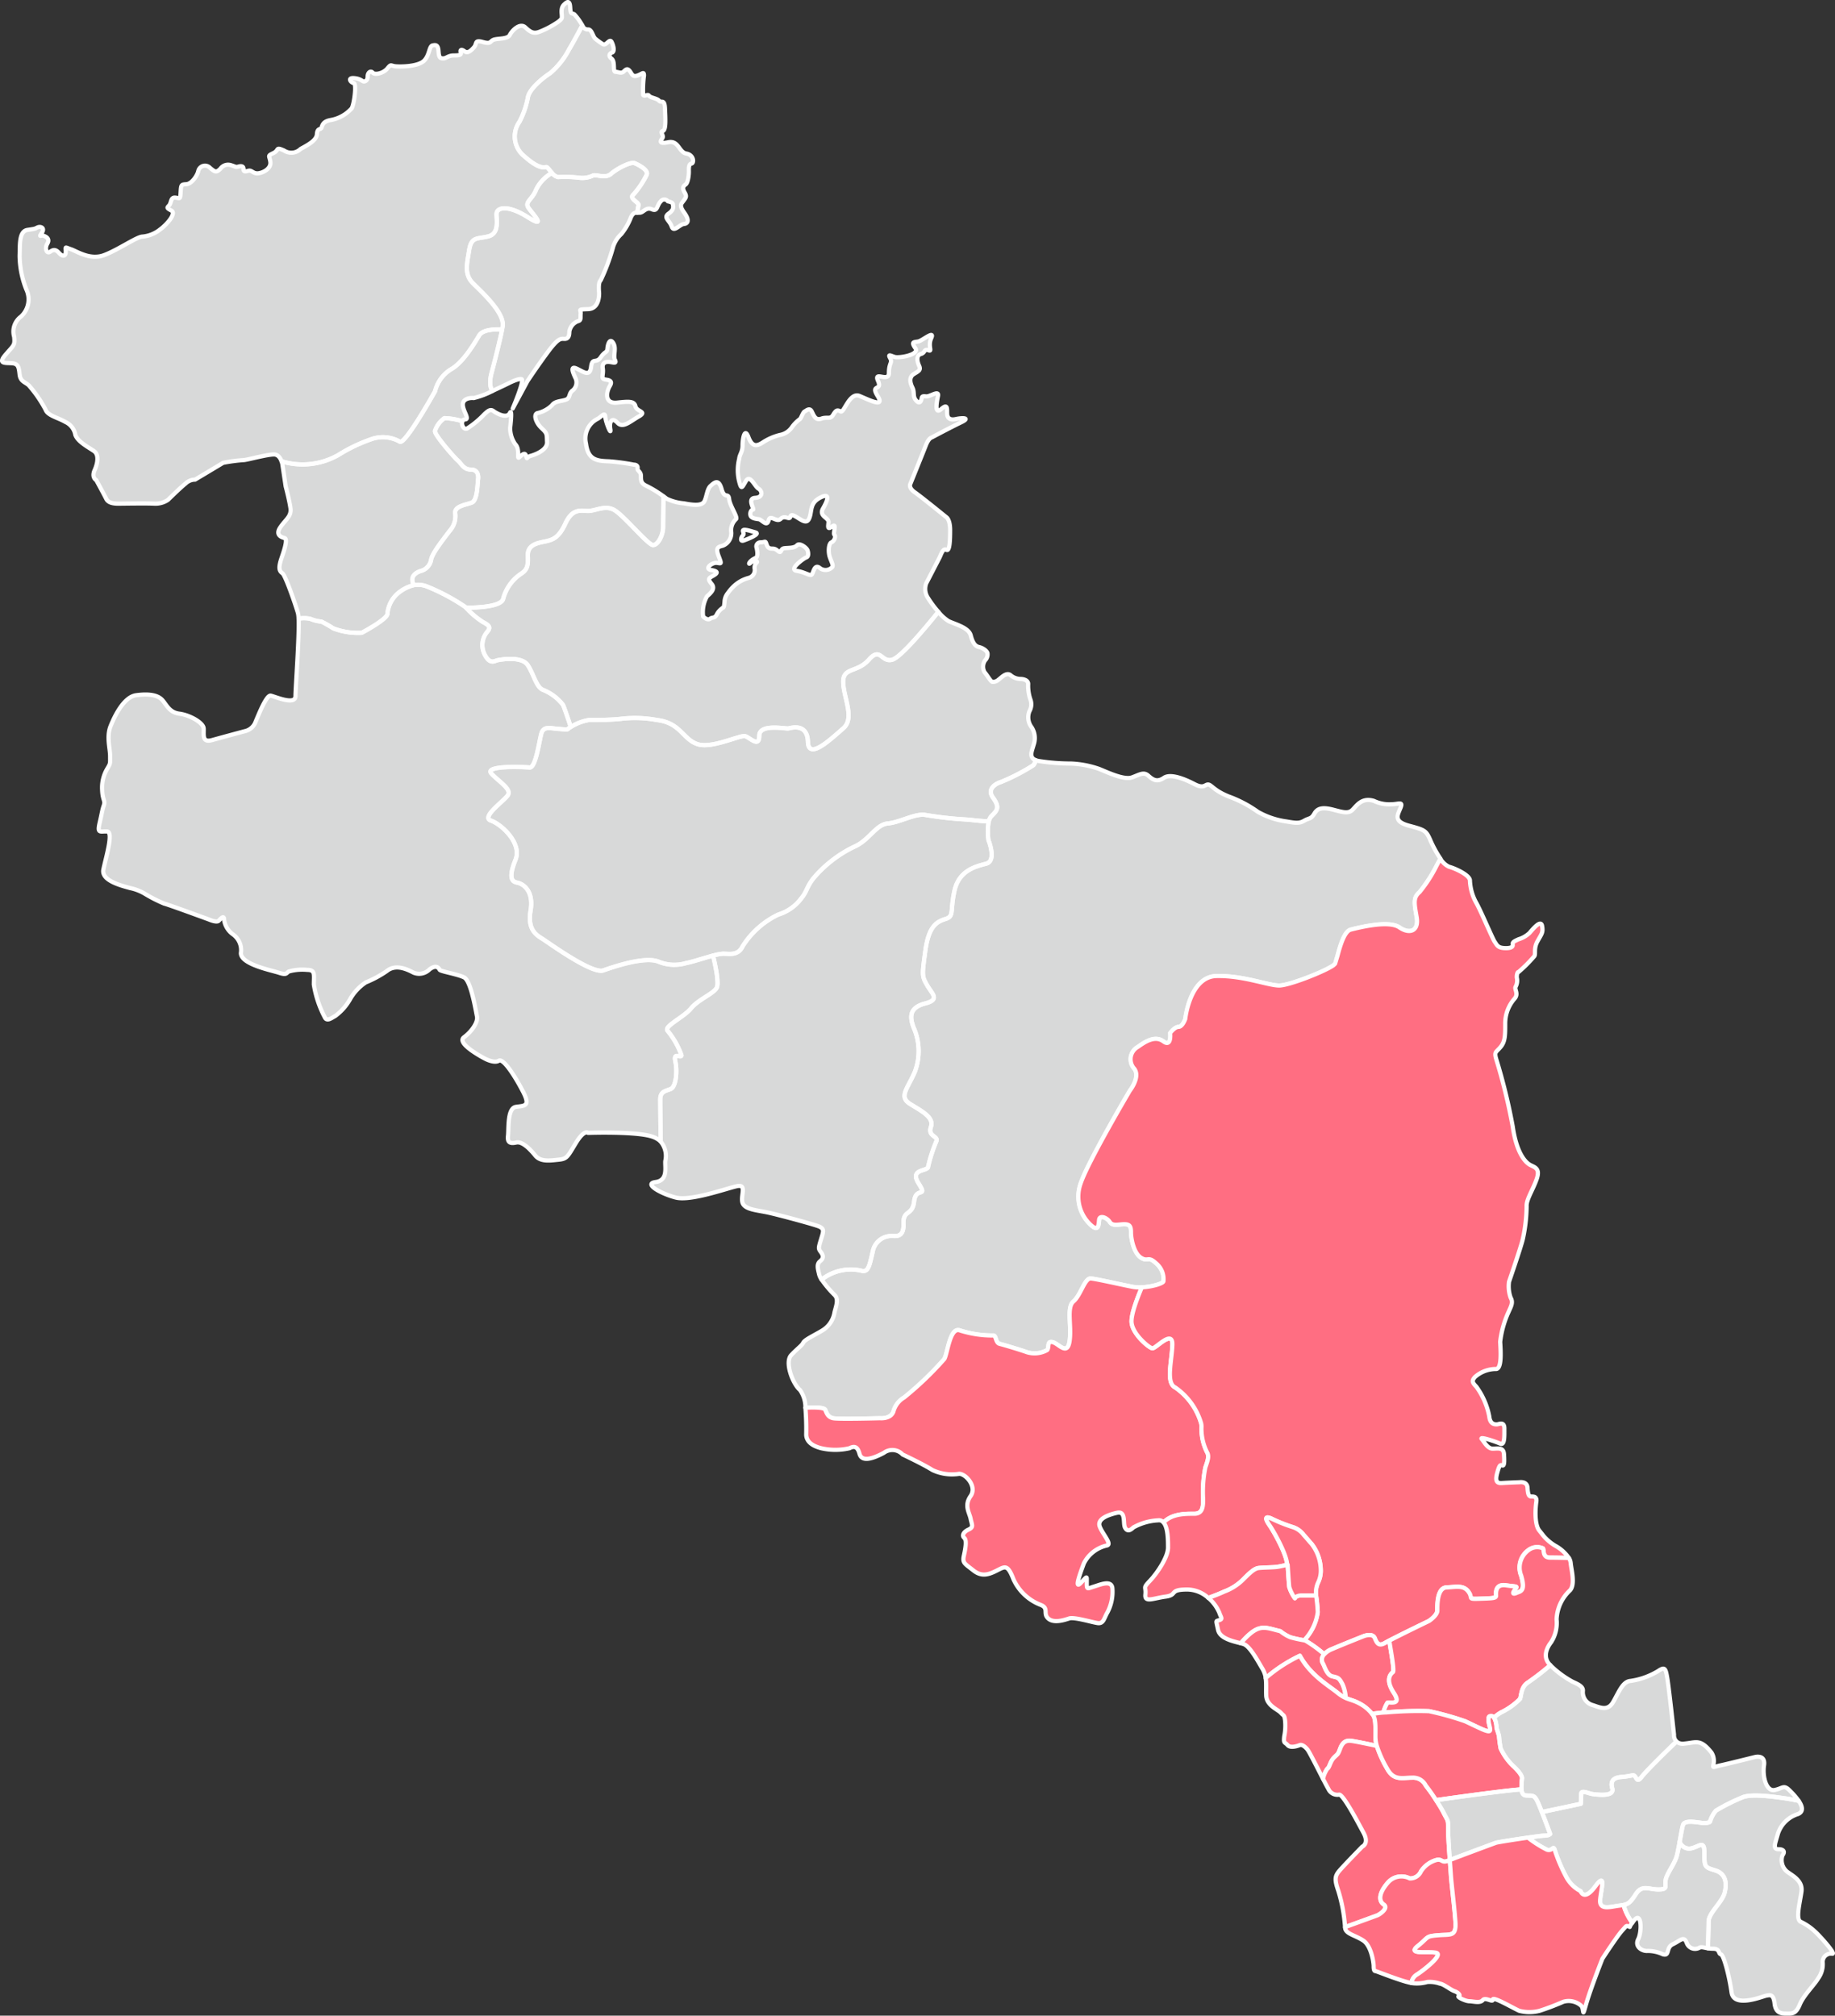 <svg xmlns="http://www.w3.org/2000/svg" width="223.738" height="245.804" viewBox="0 0 223.738 245.804">
  <rect x="0" y="0" width="223.738" height="245.804" fill="#333333" stroke="none"/>
  <g id="グループ_12" data-name="グループ 12" transform="translate(1321.348 -4030.636)">
    <path id="パス_14632" data-name="パス 14632" d="M-1100.064,4266.162a6.772,6.772,0,0,0-1.7-1.159c-.683-.273-.138-2.251.067-3.681s-1.3-2.045-1.839-2.521a1.811,1.811,0,0,1-.478-1.909c.273-.342.272-.752-.478-.752s-.409-.681-.069-1.907a3.733,3.733,0,0,1,2.455-2.386c.707-.314.507-.967.068-1.609a9.421,9.421,0,0,0-1.091-1.256c-.749-.748-.818-.273-1.841-.066s-1.5-1.637-1.295-3-1.091-1.023-1.091-1.023-3.272.818-4.226,1.023-.954.408-.817-.273a1.918,1.918,0,0,0-.274-1.295c-1.363-1.7-1.84-1.226-3.272-1.091a1.224,1.224,0,0,1-1-.248,1.093,1.093,0,0,1-.3-.842s-.614-5.726-.818-6.886-.273-1.431-1.09-.886a8.911,8.911,0,0,1-3.409,1.227c-.955.068-1.432,1.432-2.114,2.59s-1.635.614-2.522.342a1.619,1.619,0,0,1-1.158-1.705c.068-.614-.751-.886-1.3-1.159a12.1,12.1,0,0,1-2.659-1.976l-.012-.014c-1.136-1.088-.191-2.442.081-2.781a4.328,4.328,0,0,0,.682-2.8,5.119,5.119,0,0,1,1.635-3.544c.682-.75.137-2.609.085-3.324a1.482,1.482,0,0,0-.213-.627,4.763,4.763,0,0,0-1.628-1.469,5.634,5.634,0,0,1-1.588-1.384c-.106-.13-.217-.27-.333-.419h0l-.071-.089c-.613-.768-.461-2.813-.358-3.478s-.307-.664-.613-.664-.409-.256-.461-1.074-.97-.664-.97-.664-1.433.05-2.148.1-.819-.358-.563-1.278.358-.972.613-.87.257-.511.2-1.38-.766-.665-1.379-.665c-.445,0-.781-.428-1.051-.8l-.129-.18c-.052-.073-.1-.141-.149-.2-.308-.358,1.687.307,2.249.563s.512-.921.512-1.841-.666-.511-.922-.511-.817,0-.92-.971a9.041,9.041,0,0,0-1.584-3.631c-.426-.426-.5-.646-.355-.906h0a1.718,1.718,0,0,1,.2-.27,3.857,3.857,0,0,1,2.506-.971c.817.1.613-2.352.562-3.324a12.087,12.087,0,0,1,1.023-3.629c.256-.614.614-1.125.256-1.739a4.137,4.137,0,0,1-.2-1.943s1.431-4.141,1.686-5.215a19.625,19.625,0,0,0,.461-3.988c-.052-.818.765-1.994,1.227-3.323s-.257-1.432-.819-1.738a4.27,4.27,0,0,1-1.647-2.589c-.042-.134-.082-.275-.121-.421l-.008-.026a14.724,14.724,0,0,1-.321-1.617,72.041,72.041,0,0,0-2.044-8.333c-.206-.819,0-.716.562-1.382s.563-1.431.563-2.811a4.577,4.577,0,0,1,1.124-3.067c.562-.614-.051-1.176.154-1.484a1.579,1.579,0,0,0,.153-1.022c-.051-.153,0-.767.2-.767a16.522,16.522,0,0,0,1.892-1.892c.255-.255-.1-.919.409-1.84s.716-1.074.562-1.892-1.176.46-1.533.869a3.369,3.369,0,0,1-1.33.767c-.563.256-.767.359-.717.664s-.306.461-1.074.41-.869-.41-1.123-.767-1.739-3.886-2.25-4.755a6.086,6.086,0,0,1-.768-2.71c0-.664-1.788-1.482-2.556-1.687a2.422,2.422,0,0,1-1.054-.986,14.007,14.007,0,0,1-1.246-2.286c-.512-1.176-.716-1.227-2.608-1.739s-1.38-1.278-1.022-2.147-.205-.46-1.125-.46a4.261,4.261,0,0,1-2.1-.41c-1.482-.459-2.1.563-2.608,1.075s-1.175.306-2.352,0-1.892-.256-2.3.46-.613.511-1.227.869-1.021.307-2.2.1a9.659,9.659,0,0,1-3.477-1.176,14.727,14.727,0,0,0-3.477-1.841c-1.84-.716-2.147-1.432-2.556-1.483s-.511.563-1.687-.051-2.914-1.329-3.732-.767-1.329.256-1.893-.255-1.022-.154-1.993.2-2.965-.613-3.988-1.022a11.8,11.8,0,0,0-3.427-.665,25.551,25.551,0,0,1-3.935-.306,2.175,2.175,0,0,1-.43-.119c-.87-.355-.415-1.155-.235-1.875a2.419,2.419,0,0,0-.256-2.147,1.988,1.988,0,0,1-.255-1.943,1.421,1.421,0,0,0,.108-.228c.005-.015.01-.03.016-.045a1.647,1.647,0,0,0-.022-1.209,5.2,5.2,0,0,1-.255-1.841c0-.512-.665-.614-.921-.614a1.914,1.914,0,0,1-1.227-.46c-.51-.409-1.125.306-1.483.562a1,1,0,0,1-.715.256c-.2,0-.614-.767-.972-1.177a1.369,1.369,0,0,1,.051-1.431,1.052,1.052,0,0,0,.307-.869c-.051-.307-.563-.665-1.023-.767s-.766-.46-1.022-1.432-1.994-1.38-2.71-1.738a5.148,5.148,0,0,1-1.238-1.129c-.128-.148-.255-.3-.379-.457-.037-.047-.071-.093-.107-.14-.084-.107-.167-.215-.245-.32-.047-.062-.087-.121-.131-.182-.06-.084-.121-.169-.174-.248s-.088-.133-.13-.2c-.053-.082-.11-.168-.152-.24a1.969,1.969,0,0,1-.154-1.687s1.483-2.863,1.636-3.17.409-1.176.818-.92.46-1.176.46-2.4-.408-1.534-.408-1.534-3.069-2.5-3.886-3.067-.563-1.022-.563-1.022,1.534-3.784,1.892-4.705.716-.971.716-.971,2.3-1.227,3.579-1.84.051-.562-.614-.41-1.023-.05-1.073-.562.153-1.432-.715-.665-.564-.818-.41-1.585-.971.1-1.432.052-.511,0-.563.255-.2.767-.664.256-.153-.972-.46-1.585-.409-1.278.153-1.636.921-.46.665-1.022-.358-1.278.205-1.432.359-.665.92-.46-.1-.46.357-1.483-1.073.307-1.584.409-.921,0-.358.818-1.994,1.227-2.505,1.074-.869-.409-.563.153-.153.563-.153,1.79-1.892-.307-1.329.971-.972.358-.051,1.84-.972.512-2.2,0-1.892,2.1-2.3,1.892-.561-.2-.919.409-.716.2-1.433.461-.92-.358-1.175-.87-.665-.1-.87,0-.408.768-.562.92a4.309,4.309,0,0,0-.971.972,2.264,2.264,0,0,1-1.483.972,6.727,6.727,0,0,0-2.1.92c-.716.46-1.278.562-1.738-.664s-.715.2-.715,1.021-.359,1.074-.41,1.636a5.686,5.686,0,0,0-.05,2.557c.306,1.278.357,1.023.867.153s1.076.665,1.535.921.614,1.074-.408,1.125-.051,1.431-.257,1.431-.409.358-.306.716.665.409,1.022.46.972.972,1.176.153.972.307,1.484-.2,1.072.2,1.175-.256.665,0,1.278.358.92.307,1.125-.459.05-1.636,1.278-2.25.869.357.307,1.329.716,1.124.665,1.687-.153.971.46.511.051.819.255,1.023,0,.767-.357.92-.409,1.176-.206,1.79.512,1.073.257,1.278a1.115,1.115,0,0,1-1.484.05c-.665-.511-.766.614-.97.819s-.819-.306-1.841-.46.869-1.534,1.176-1.636.255-.563.153-.869-.971-.972-1.278-.614-1.074.307-1.534.358-.358.46-.562.46-.409-.409-.869-.409-.614-.1-.768-.562-.152-.205-.715-.205a.5.5,0,0,0-.511.562s.306,1.074-.051,1.33c-.818.307-1.023.971-.665.613s.92-.255.766-.05a.847.847,0,0,0-.254.817.983.983,0,0,1-.768,1.074,4.228,4.228,0,0,0-1.636.869,5.329,5.329,0,0,0-.869.972,1.8,1.8,0,0,0-.409,1.125c-.051.409-.051.612-.2.664a2.208,2.208,0,0,0-.767.869c-.256.46-.512.256-.767.46s-.613,0-.87-.255a3.916,3.916,0,0,1,.461-2.454c.307-.307,1.125-.87.562-1.534s-.255-.716.255-1.022.563-.512-.306-.665.1-.92.665-.87.665.256.255-.818-.051-1.125.512-1.278a1.644,1.644,0,0,0,1.023-1.636,1.82,1.82,0,0,1,.562-1.585c.306-.205-.717-1.584-.819-2.454s-.562.052-.92-1.227-.869-.818-1.329-.408-.46,1.277-.768,1.891-1.43.46-2.5.256a5.965,5.965,0,0,1-2.1-.563c-.073-.06-.208-.162-.378-.285a13.8,13.8,0,0,0-2.026-1.249c-.716-.307-.716-.664-.716-1.226s-.459-.614-.408-.921-.153-.46-.461-.46a26,26,0,0,0-3.016-.409c-1.483-.051-2.557-.154-2.812-2.148a2.682,2.682,0,0,1,1.381-3.017c.51-.255.92-.92.97-.255s.768,2.4.614,1.483.205-1.483.87-.767,1.533-.153,2.606-.767-.254-.563-.409-1.227-.766-.614-2.248-.461-1.382-1.175-.87-2.044-.613-.664-.818-.87.051-.613-.052-1.278.358-.818.819-.766.921.255.664-.256.205-1.381-.2-2.046-.664.1-.716.665-.256.255-.818,1.074-1.022-.051-1.176,1.176-.868.613-1.738.205-.46.511-.2,1.073a1.246,1.246,0,0,1-.307,1.585c-.511.358-.256.921-.819,1.125s-1.328.153-1.687.665a3.639,3.639,0,0,1-1.789.971c-.511.153-.2,1.176.512,1.842s.613.714.664,1.686-1.432,1.534-1.994,1.686-.409.563-.562,0-.614,0-.87.206.154-1.023-.46-1.636a3.4,3.4,0,0,1-.613-1.995s.306-2.505-.051-1.789-1.586.051-1.994-.256-.767.1-1.074.358a11.046,11.046,0,0,1-2.147,1.789c-.456.152-.713-.541-.565-.908a.317.317,0,0,1,.309-.216c.614,0-.2-.972-.255-1.738s.818-.921,1.329-.869a10.082,10.082,0,0,0,2.288-.866c1.007-.457,1.955-.924,1.955-.924s1.176-.614,1.585-.512-1.074,3.579-1.074,3.579l1.79-3.323s1.176-1.789,2.505-3.579,1.586-1.585,2.046-1.585.562-.409.562-.869a1.643,1.643,0,0,1,1.022-1.278c.461-.1.307-.408.358-.92s-.46-.511.92-.562,1.33-1.791,1.33-1.943-.154-1.279.2-1.585a24.788,24.788,0,0,0,1.534-4.142,3.577,3.577,0,0,1,.973-1.483,7.452,7.452,0,0,0,1.175-2.045c.244-.525.489-.57.751-.563a2.434,2.434,0,0,0,.373,0c.409-.051.716-.716,1.432-.409s.562-.461,1.074-.971a.528.528,0,0,1,.869,0s.613.1.613.357.2.614-.511,1.125.1.818.358,1.585.971-.256,1.483-.307.715-.46.051-1.38-.358-1.074-.1-1.431.46-.512.153-1.023-.2-.767.1-.971.41-1.176.41-1.534-.052-.971.306-1.023.307-1.074-.613-1.227-.921-1.636-2.2-1.381-.919-.2-.715-.511-.358-.767.051-.869.308-1.585.256-2.761-.46-.613-.716-.92-1.073-.358-1.227-.614-.562.153-.716-.1a13.135,13.135,0,0,1,.1-2.352c0-.562-.2-.2-.817,0s-.666-.255-.92-.562-.41-.255-.717.051-.664.051-1.022.051,0-1.227-.46-1.586-.256-.664.051-.766.2-.767-.051-1.278-.665.511-1.075.255a7.15,7.15,0,0,1-.92-.664c-.306-.255-.409-1.124-.869-1.124a.665.665,0,0,1-.613-.308s-.042-.072-.108-.182a6.727,6.727,0,0,0-.966-1.351c-.307-.2-.46.1-.511-.819s-.358-.767-.768-.357-.255,1.073-.255,1.329.1.358-.46.767a11.123,11.123,0,0,1-2.2,1.176c-.768.307-1.125.1-1.789-.512s-1.637.409-1.892.922-1.329.408-1.892.561-.307.614-1.381.307-.716.205-1.073.613-.767.818-1.176.511-.563-.152-.46.154-.2.358-.869.358-.87.358-1.278.358-.512-.154-.563-.87-.256-.817-.716-.715-.358,1.227-1.073,1.892-2.659.715-3.375.664-.563-.357-1.074.256-1.533.818-1.789.512-.613,0-.613.459-.256.614-.46.614-.409-.357-1.229-.409-.357.562,0,.613.052,2.505-.254,3.068a4.449,4.449,0,0,1-2.557,1.431c-.92.154-1.023.615-1.124.921s-.512,0-.563.818-1.38,1.432-1.994,1.79a1.606,1.606,0,0,1-1.994.2c-1.125-.511-.562-.051-1.329.307s-.46.307-.359,1.074-.767,1.278-1.43,1.38-.819-.409-1.227-.307-.614.154-.614-.2-.257-.41-.614-.307-.358,0-.869-.153a1.127,1.127,0,0,0-1.329.408c-.512.512-.665.41-1.278-.1a.837.837,0,0,0-1.432.409c-.153.613-.818,1.534-1.432,1.585s-.664,0-.715.972-.1.715-.665.665-.461.613-.716.919-.409.307.255.665-.664,1.79-1.38,2.3a4,4,0,0,1-2.147.869c-.665,0-2.914,1.585-4.653,2.25s-3.323-.46-4.09-.716-.613-.358-.613.307-.461.562-.818.153-.665-.46-1.074-.153-.716-.358-.358-.972-.154-.869-.46-.971-.614.255-.205-.358-.153-.818-.511-.665-.154.154-1.227.308-.92,1.84-.972,3.169a11.437,11.437,0,0,0,.818,4.09,2.839,2.839,0,0,1-.665,3.324,2.049,2.049,0,0,0-.855,2.012h0c0,.019,0,.041.005.06.01.121.021.247.035.381.1,1.022,0,.971-1.023,2.147s-.1,1.023.716,1.074.869.46.971,1.38.767.921,1.176,1.381a15.316,15.316,0,0,1,1.994,2.915c.256.715,1.534.971,2.4,1.482a2.135,2.135,0,0,1,1.227,1.585c.307.869,1.739,1.584,2.3,1.993s.46,1.381.051,2.3.2,1.226.2,1.226.921,1.688,1.228,2.3,1.278.562,1.636.562,3.169-.05,4.193,0a2.727,2.727,0,0,0,1.687-.459s1.466-1.449,2.147-1.995a1.672,1.672,0,0,1,1.159-.476s3.2-1.91,3.408-2.046a20.169,20.169,0,0,1,2.59-.341c.546-.068,2.8-.681,3.614-.681.531,0,.8.487.929.83a2.256,2.256,0,0,1,.093.328l.409,2.727s.426,1.6.579,2.625-.561,1.38-1.226,2.352.153,1.227.511,1.329.1,1.073-.358,2.4-.255,1.636.1,1.892,1.584,3.783,1.891,4.857a3.472,3.472,0,0,1,.075.682c.09,2.232-.382,8.41-.382,9.441,0,1.176-2.505.051-3.017-.051s-1.431,2.2-1.84,3.17a1.8,1.8,0,0,1-1.176,1.125s-2.863.766-4.141,1.125-.972-.716-1.023-1.432-1.737-1.636-2.965-1.79-1.534-1.073-2.1-1.687-1.687-.767-3.17-.562a3.66,3.66,0,0,0-2.232,1.969v0a11.721,11.721,0,0,0-.583,1.11l-.03.066c-.042.091-.081.18-.118.266l-.032.074c-.044.1-.085.2-.123.3a3.161,3.161,0,0,0-.149.484c-.012.054-.015.107-.024.161-.019.11-.041.22-.05.33-.005.052,0,.1-.006.156-.006.112-.013.224-.012.335,0,.034,0,.067.005.1,0,.128.009.257.019.383v0c.049.611.157,1.179.163,1.631,0,.015,0,.032,0,.047,0,.919.051.869-.307,1.482a4.506,4.506,0,0,0-.665,2.658c.052,1.279.41,1.279.2,1.892s-.2.818-.511,2.148.1.971.92,1.022-.2,3.323-.461,4.653,2.148,1.943,3.273,2.249a5.783,5.783,0,0,1,1.739.665,17.725,17.725,0,0,0,2.4,1.227c.461.1,5.471,1.943,5.471,1.943s.921.409,1.176.153.665-.767.665-.1a2.65,2.65,0,0,0,1.125,1.79,2.354,2.354,0,0,1,.92,2.25c0,1.38,3.732,2.095,4.652,2.4s.87.051,1.176-.153a6.085,6.085,0,0,1,2.25-.2c1.022,0,.817.562.817,1.789a12.97,12.97,0,0,0,1.331,3.988c.255.562.818.1,1.277-.154a6.514,6.514,0,0,0,1.841-2.1,5.984,5.984,0,0,1,1.891-2,13.214,13.214,0,0,0,2.557-1.38c1.176-.972,2.761-.051,3.272.2a1.376,1.376,0,0,0,.256.095c.018.005.036.009.055.013a1.262,1.262,0,0,0,.271.034h0a1.685,1.685,0,0,0,.684-.152h0a3.259,3.259,0,0,0,.674-.4c.818-.613,1.125-.153,1.227.052s2.1.511,2.966.92,1.432,4.09,1.584,4.755-.562,1.789-1.584,2.556c-.5.371.09.994.825,1.538h0l.04.028c.052.038.1.075.157.112l.135.094.173.114c.041.027.081.054.121.079.064.041.125.078.187.116l.1.06.187.11.075.045.182.1.043.024.142.078.038.021.091.049.025.013.041.021s1.125.614,1.688.256,2.045,1.994,2.965,3.784.2,1.687-.87,1.84-.869,2.659-.971,3.528.307.972,1.022.818,1.637.767,2.3,1.585,1.842.613,2.863.511,1.074-.358,2.1-2.044,1.482-1.228,1.482-1.228,5.881-.205,7.822.46a2.747,2.747,0,0,1,1.025.59,2.721,2.721,0,0,1,.562,2.376c-.052.766.356,2.351-1.177,2.556s.665,1.431,2.454,1.892,6.085-1.074,7.414-1.381.46,1.126.716,1.994,1.79.921,3.169,1.228,5.164,1.328,6.034,1.635.665.665.357,1.688-.306,1.073,0,1.482.358.767-.1,1.125-.255.971-.1,1.636a2.1,2.1,0,0,0,.291.608,13.245,13.245,0,0,0,1.6,1.9c.563.562.052,1.584-.051,2.2a3.152,3.152,0,0,1-1.227,1.943c-.715.511-2.352,1.227-2.556,1.636s-.665.664-1.483,1.534a1.3,1.3,0,0,0-.293.843h0a4.18,4.18,0,0,0,.228,1.428l.008.024q.078.237.172.465l0,.012c.062.147.129.29.2.426l.036.07c.067.125.135.245.205.356l.014.022a3.5,3.5,0,0,0,.223.306c.017.022.034.042.052.062a1.91,1.91,0,0,0,.226.23,3.686,3.686,0,0,1,.668,2.165,31.761,31.761,0,0,1,.1,3.253c0,.921.818,1.433,1.84,1.688a7.682,7.682,0,0,0,3.427,0c.51-.255.97-.307,1.226.665a.933.933,0,0,0,.125.279.8.8,0,0,0,.056.069.692.692,0,0,0,.137.126.767.767,0,0,0,.082.05.841.841,0,0,0,.185.065c.029.006.055.017.086.022a1.477,1.477,0,0,0,.311.008c.041,0,.087-.013.13-.019.078-.01.156-.023.24-.042.059-.014.121-.031.183-.049s.153-.046.232-.074.136-.047.207-.075c.015-.006.029-.009.044-.016l0,0a9.575,9.575,0,0,0,.944-.443,1.719,1.719,0,0,1,2.3.2s2.506,1.176,3.631,1.892a5.6,5.6,0,0,0,3.272.46c.767,0,2.2,1.534,1.381,2.71s-.154,1.993,0,2.761.409,1.022-.255,1.329-.819.767-.512,1.023.153,1.227-.051,2.146.1.972,1.125,1.791,1.84.561,2.863.05,1.329-.817,2.045,1.024a6.005,6.005,0,0,0,3.374,3.169c.971.409.2,1.022.87,1.636s1.941.2,2.556,0,2.761.46,3.476.563.767-.563,1.177-1.279a5.356,5.356,0,0,0,.613-3.016c-.154-.971-1.431-.41-2.25-.153s-.869.408-.869-.461.1-.869-.716,0-.154-.972.358-2.352a4.137,4.137,0,0,1,2.812-2.2c.665-.153-.51-1.38-.869-2.3s.972-1.432,2.1-1.687.715,1.278.971,1.789.613.409,1.023,0a6.829,6.829,0,0,1,3.016-.868.729.729,0,0,1,.679.263c.547.629.548,2.2.548,3.06,0,1.124-1.278,3.067-2.2,4.038s-.46.665-.563,1.688.921.46,2.454.256.358-.87,2.659-.87a3.878,3.878,0,0,1,2.555,1.022,4.9,4.9,0,0,1,1.33,1.79c.2.613.46.767,0,.92s-.409-.05-.152,1.176c.223,1.073,1.851,1.4,2.769,1.64.134.033.253.067.35.1a.986.986,0,0,1,.22.113l.034.022a2,2,0,0,1,.228.188l.009.008a4.555,4.555,0,0,1,.494.579v0c.482.65.952,1.5,1.314,2.108a3.027,3.027,0,0,1,.4,1.136c.1.665.031,1.36.064,2.136.051,1.227,1.431,1.688,1.788,2.1s.41.205.513.92a6.465,6.465,0,0,1-.1,1.943c-.1.92.05.665.41,1.073s1.227.1,1.482,0,.613.153.92.513c.22.255,1.207,2.23,1.915,3.6.278.538.512.986.642,1.2a1.2,1.2,0,0,0,1.329.716c.511,0,2.249,3.323,2.965,4.653s-.154,1.687-.154,1.687-2.248,2.3-2.811,2.965-.562,1.125-.1,2.453a19.448,19.448,0,0,1,.814,4.4c0,.014,0,.031,0,.045,0,.768,1.177.921,2.2,1.586s1.278,2.761,1.278,3.119.051.613.2.613,2.095.818,3.683,1.279c.284.082.526.139.733.18a4.563,4.563,0,0,0,1.924-.129,3.763,3.763,0,0,1,1.534.2c.46.05,1.329.768,1.788.92s.787.545.514.614.816.613,1.294.613,1.294.272,1.635-.136,1.228.341,1.228-.068,2.317.953,3.2,1.363a4.9,4.9,0,0,0,2.522,0,30.165,30.165,0,0,0,2.863-1.091,2.29,2.29,0,0,1,2.184.478c.407.408.065,1.7.611-.206s1.977-5.521,1.977-5.521,1.773-2.726,2.386-3.406.477-.614.819-.547c.3.059-.092.28.439-.439.066-.088.144-.192.242-.311.887-1.091.954,1.363.478,2.318s.545,1.5,1.158,1.431a4.309,4.309,0,0,1,1.841.409c.692.213.514-.4.822-.88h0a.958.958,0,0,1,.16-.186l.007-.007a.988.988,0,0,1,.237-.154c.887-.408,1.365-1.091,1.7-.136a1.072,1.072,0,0,0,1.57.545c.246-.1.534.018,1.009.088a4.14,4.14,0,0,0,.625.048c.886,0,.614.614.954.682s1.023,2.66,1.3,4.637,3.817.476,4.225.407.887-.273,1.023.954.886,1.229,1.5,1.229,1.091.068,1.568-1.091,1.774-2.387,2.249-3.206a2.922,2.922,0,0,0,.546-1.975,1,1,0,0,1,1.16-1.023C-1097.406,4268.957-1099.656,4266.5-1100.064,4266.162Z" fill="#d8d9d9"/>
    <g id="グループ_2213" data-name="グループ 2213">
      <g id="グループ_2188" data-name="グループ 2188">
        <path id="パス_14633" data-name="パス 14633" d="M-1254.048,4051.728c-.3-.336-.539-.711-.694-.711-.273,0-.818.341-2.728-1.363a3.076,3.076,0,0,1-.544-4.159,10.555,10.555,0,0,0,1.022-2.931c.136-1.023,1.773-2.385,2.727-3a9.587,9.587,0,0,0,2.318-2.931c.367-.595,1.133-2.021,1.6-2.892a6.727,6.727,0,0,0-.966-1.351c-.307-.2-.46.1-.511-.819s-.358-.767-.768-.357-.255,1.073-.255,1.329.1.358-.46.767a11.123,11.123,0,0,1-2.2,1.176c-.768.307-1.125.1-1.789-.512s-1.637.409-1.892.922-1.329.408-1.892.561-.307.614-1.381.307-.716.205-1.073.613-.767.818-1.176.511-.563-.152-.46.154-.2.358-.869.358-.87.358-1.278.358-.512-.154-.563-.87-.256-.817-.716-.715-.358,1.227-1.073,1.892-2.659.715-3.375.664-.563-.357-1.074.256-1.533.818-1.789.512-.613,0-.613.459-.256.614-.46.614-.409-.357-1.229-.409-.357.562,0,.613.052,2.505-.254,3.068a4.449,4.449,0,0,1-2.557,1.431c-.92.154-1.023.615-1.124.921s-.512,0-.563.818-1.38,1.432-1.994,1.79a1.606,1.606,0,0,1-1.994.2c-1.125-.511-.562-.051-1.329.307s-.46.307-.359,1.074-.767,1.278-1.43,1.38-.819-.409-1.227-.307-.614.154-.614-.2-.257-.41-.614-.307-.358,0-.869-.153a1.127,1.127,0,0,0-1.329.408c-.512.512-.665.41-1.278-.1a.837.837,0,0,0-1.432.409c-.153.613-.818,1.534-1.432,1.585s-.664,0-.715.972-.1.715-.665.665-.461.613-.716.919-.409.307.255.665-.664,1.79-1.38,2.3a4,4,0,0,1-2.147.869c-.665,0-2.914,1.585-4.653,2.25s-3.323-.46-4.09-.716-.613-.358-.613.307-.461.562-.818.153-.665-.46-1.074-.153-.716-.358-.358-.972-.154-.869-.46-.971-.614.255-.205-.358-.153-.818-.511-.665-.154.154-1.227.308-.92,1.84-.972,3.169a11.437,11.437,0,0,0,.818,4.09,2.839,2.839,0,0,1-.665,3.324,2.261,2.261,0,0,0-.817,2.454c.1,1.022,0,.971-1.023,2.147s-.1,1.023.716,1.074.869.46.971,1.38.767.921,1.176,1.381a15.316,15.316,0,0,1,1.994,2.915c.256.715,1.534.971,2.4,1.482a2.135,2.135,0,0,1,1.227,1.585c.307.869,1.739,1.584,2.3,1.993s.46,1.381.051,2.3.2,1.226.2,1.226.921,1.688,1.228,2.3,1.278.562,1.636.562,3.169-.05,4.193,0a2.727,2.727,0,0,0,1.687-.459s1.466-1.449,2.147-1.995a1.672,1.672,0,0,1,1.159-.476s3.2-1.91,3.408-2.046a20.169,20.169,0,0,1,2.59-.341c.546-.068,2.8-.681,3.614-.681.531,0,.8.487.929.83a8.789,8.789,0,0,0,6.911-.762,19.763,19.763,0,0,1,4.158-1.977,4.188,4.188,0,0,1,3.34.341c.614.477,4.3-6.135,4.3-6.135a4.4,4.4,0,0,1,1.909-2.66c1.5-.817,2.863-3.136,3.476-4.158.441-.735,1.969-.765,2.8-.724.025-.132.048-.255.066-.367.273-1.636-2.522-4.158-3.612-5.248s-.75-2.319-.478-4.023.955-1.363,2.318-1.7,1.023-1.91,1.023-2.728,1.363-1.158,3.75.342.817-.205.2-1.023.41-1.024.887-2.318A4.765,4.765,0,0,1-1254.048,4051.728Z" fill="none" stroke="#fff" stroke-linecap="round" stroke-linejoin="round" stroke-width="0.512"/>
      </g>
      <g id="グループ_2189" data-name="グループ 2189">
        <path id="パス_14634" data-name="パス 14634" d="M-1250.351,4033.741c.066.11.108.182.108.182a.665.665,0,0,0,.613.308c.46,0,.563.869.869,1.124a7.15,7.15,0,0,0,.92.664c.41.256.819-.767,1.075-.255s.358,1.176.051,1.278-.511.409-.051.766.1,1.586.46,1.586.717.256,1.022-.051.46-.358.717-.051.306.767.92.562.817-.562.817,0a13.135,13.135,0,0,0-.1,2.352c.154.255.563-.153.716.1s.971.307,1.227.614.664-.256.716.92.153,2.659-.256,2.761.154.562-.051.869-.563.767.715.511,1.279,1.227,2.2,1.381.971,1.176.613,1.227-.306.665-.306,1.023-.1,1.329-.41,1.534-.409.459-.1.971.1.664-.153,1.023-.563.51.1,1.431.46,1.329-.051,1.38-1.227,1.074-1.483.307-1.074-1.074-.358-1.585.511-.869.511-1.125-.613-.357-.613-.357a.528.528,0,0,0-.869,0c-.512.51-.359,1.278-1.074.971s-1.023.358-1.432.409a2.434,2.434,0,0,1-.373,0c.061-.342.134-.742.169-.92.068-.34-1.227-.817-.613-1.3a10.676,10.676,0,0,0,1.568-2.318c.409-.613-.955-1.3-1.433-1.5s-2.181.681-2.863,1.295-1.773.068-2.18.2a2.972,2.972,0,0,1-1.773.273,15.644,15.644,0,0,0-2.523-.068,1.317,1.317,0,0,1-.737-.516c-.3-.336-.539-.711-.694-.711-.273,0-.818.341-2.728-1.363a3.076,3.076,0,0,1-.544-4.159,10.555,10.555,0,0,0,1.022-2.931c.136-1.023,1.773-2.385,2.727-3a9.587,9.587,0,0,0,2.318-2.931C-1251.58,4036.038-1250.814,4034.612-1250.351,4033.741Z" fill="none" stroke="#fff" stroke-linecap="round" stroke-linejoin="round" stroke-width="0.512"/>
      </g>
      <g id="グループ_2190" data-name="グループ 2190">
        <path id="パス_14635" data-name="パス 14635" d="M-1261.3,4078.306c1.007-.457,1.955-.924,1.955-.924s1.176-.614,1.585-.512-1.074,3.579-1.074,3.579l1.79-3.323s1.176-1.789,2.505-3.579,1.586-1.585,2.046-1.585.562-.409.562-.869a1.643,1.643,0,0,1,1.022-1.278c.461-.1.307-.408.358-.92s-.46-.511.92-.562,1.33-1.791,1.33-1.943-.154-1.279.2-1.585a24.788,24.788,0,0,0,1.534-4.142,3.577,3.577,0,0,1,.973-1.483,7.452,7.452,0,0,0,1.175-2.045c.244-.525.489-.57.751-.563.061-.342.134-.742.169-.92.068-.34-1.227-.817-.613-1.3a10.676,10.676,0,0,0,1.568-2.318c.409-.613-.955-1.3-1.433-1.5s-2.181.681-2.863,1.295-1.773.068-2.18.2a2.972,2.972,0,0,1-1.773.273,15.644,15.644,0,0,0-2.523-.068,1.317,1.317,0,0,1-.737-.516,4.765,4.765,0,0,0-1.921,2.016c-.477,1.294-1.5,1.5-.887,2.318s2.182,2.522-.2,1.023-3.75-1.16-3.75-.342.341,2.386-1.023,2.728-2.045,0-2.318,1.7-.613,2.932.478,4.023,3.885,3.612,3.612,5.248c-.018.112-.041.235-.066.367-.35,1.808-1.3,5.36-1.3,5.36S-1261.843,4077.592-1261.3,4078.306Z" fill="none" stroke="#fff" stroke-linecap="round" stroke-linejoin="round" stroke-width="0.512"/>
      </g>
      <g id="グループ_2191" data-name="グループ 2191">
        <path id="パス_14636" data-name="パス 14636" d="M-1264.97,4082a.317.317,0,0,1,.309-.216c.614,0-.2-.972-.255-1.738s.818-.921,1.329-.869a10.082,10.082,0,0,0,2.288-.866c-.544-.714-.124-2.134-.124-2.134s.947-3.552,1.3-5.36c-.828-.041-2.356-.011-2.8.724-.613,1.022-1.976,3.341-3.476,4.158a4.4,4.4,0,0,0-1.909,2.66s-3.681,6.612-4.3,6.135a4.188,4.188,0,0,0-3.34-.341,19.763,19.763,0,0,0-4.158,1.977,8.789,8.789,0,0,1-6.911.762,2.256,2.256,0,0,1,.093.328l.409,2.727s.426,1.6.579,2.625-.561,1.38-1.226,2.352.153,1.227.511,1.329.1,1.073-.358,2.4-.255,1.636.1,1.892,1.584,3.783,1.891,4.857a3.472,3.472,0,0,1,.075.682,3.677,3.677,0,0,1,1.425.017,4.38,4.38,0,0,0,1.364.341,14.387,14.387,0,0,1,1.43.817,8.361,8.361,0,0,0,3.478.546c.408-.205,3.135-1.7,3.135-2.317a3.7,3.7,0,0,1,1.228-2.455,4.786,4.786,0,0,1,2-1.041c-.7-1.27.68-1.69.934-1.754a1.733,1.733,0,0,0,1.158-1.295c.07-.75,1.432-2.454,2.25-3.545a2.69,2.69,0,0,0,.682-2.25c0-.818,1.364-.954,2.045-1.227s.681-2.318.75-2.794,0-1.228-.886-1.228-1.16-.749-1.568-1.091-2.863-3.135-2.8-3.612a3.071,3.071,0,0,1,1.159-1.568A8.411,8.411,0,0,1-1264.97,4082Z" fill="none" stroke="#fff" stroke-linecap="round" stroke-linejoin="round" stroke-width="0.512"/>
      </g>
      <g id="グループ_2192" data-name="グループ 2192">
        <path id="パス_14637" data-name="パス 14637" d="M-1270.878,4101.99c-.7-1.27.68-1.69.934-1.754a1.733,1.733,0,0,0,1.158-1.295c.07-.75,1.432-2.454,2.25-3.545a2.69,2.69,0,0,0,.682-2.25c0-.818,1.364-.954,2.045-1.227s.681-2.318.75-2.794,0-1.228-.886-1.228-1.16-.749-1.568-1.091-2.863-3.135-2.8-3.612a3.071,3.071,0,0,1,1.159-1.568,8.411,8.411,0,0,1,2.179.369c-.148.367.109,1.06.565.908a11.046,11.046,0,0,0,2.147-1.789c.307-.256.665-.665,1.074-.358s1.636.971,1.994.256.051,1.789.051,1.789a3.4,3.4,0,0,0,.613,1.995c.614.613.2,1.84.46,1.636s.716-.768.87-.206,0,.154.562,0,2.045-.715,1.994-1.686.051-1.023-.664-1.686-1.023-1.689-.512-1.842a3.639,3.639,0,0,0,1.789-.971c.359-.512,1.125-.461,1.687-.665s.308-.767.819-1.125a1.246,1.246,0,0,0,.307-1.585c-.256-.562-.665-1.482.2-1.073s1.585,1.022,1.738-.205.614-.358,1.176-1.176.768-.511.818-1.074.307-1.329.716-.665-.051,1.535.2,2.046-.2.306-.664.256-.92.1-.819.766-.153,1.074.052,1.278,1.329,0,.818.87-.613,2.2.87,2.044,2.095-.2,2.248.461,1.484.613.409,1.227-1.942,1.482-2.606.767-1.023-.153-.87.767-.563-.818-.614-1.483-.46,0-.97.255a2.682,2.682,0,0,0-1.381,3.017c.255,1.994,1.329,2.1,2.812,2.148a26,26,0,0,1,3.016.409c.308,0,.512.153.461.46s.408.357.408.921,0,.919.716,1.226a13.8,13.8,0,0,1,2.026,1.249c-.019,1.245-.048,3.139-.048,3.762,0,.954-.614,2.181-1.228,2.181s-3.613-3.681-4.771-4.3-2.318.2-3.273.137-1.84-.2-2.659,1.567-1.568,1.978-2.59,2.182-2.044.477-1.977,1.773-.136,1.7-.886,2.181a5.335,5.335,0,0,0-2.113,3c-.2.973-3.1,1.1-4.528,1.1-.06-.053-.12-.106-.176-.148a24.757,24.757,0,0,0-4.636-2.455A2.97,2.97,0,0,0-1270.878,4101.99Z" fill="none" stroke="#fff" stroke-linecap="round" stroke-linejoin="round" stroke-width="0.512"/>
      </g>
      <g id="グループ_2193" data-name="グループ 2193">
        <path id="パス_14638" data-name="パス 14638" d="M-1230.678,4096.555c.511-.171,2.079-.818,1.466-.988s-1.739-.58-1.534-.1c0,0,.137.341-.035.477S-1231.189,4096.725-1230.678,4096.555Z" fill="none" stroke="#fff" stroke-linecap="round" stroke-linejoin="round" stroke-width="0.512"/>
        <path id="パス_14639" data-name="パス 14639" d="M-1264.519,4104.747a10.075,10.075,0,0,0,2.073,1.76c.955.478.887.75.41,1.3a2.512,2.512,0,0,0-.137,2.794c.614,1.092,1.159.615,1.5.546s2.931-.545,3.681.614,1.023,2.658,1.841,3a5.82,5.82,0,0,1,2.454,1.84c.168.378.621,1.713.944,2.682a6.144,6.144,0,0,1,2.192-.842c.681,0,2.522,0,3.817-.135a14.7,14.7,0,0,1,4.5.135c2.863.342,3.137,2.318,4.908,2.932s5.25-1.16,5.864-.955,1.7,1.432,1.7-.068,3.205-.818,3.546-.886,2.317-.681,2.385,1.636,2.864-.41,4.3-1.636.068-3.681,0-5.59,1.7-1.159,3.135-2.795,1.5.409,2.864,0c1.119-.335,4.442-4.39,5.6-5.833a13.778,13.778,0,0,1-1.318-1.785,1.969,1.969,0,0,1-.154-1.687s1.483-2.863,1.636-3.17.409-1.176.818-.92.46-1.176.46-2.4-.408-1.534-.408-1.534-3.069-2.5-3.886-3.067-.563-1.022-.563-1.022,1.534-3.784,1.892-4.705.716-.971.716-.971,2.3-1.227,3.579-1.84.051-.562-.614-.41-1.023-.05-1.073-.562.153-1.432-.715-.665-.564-.818-.41-1.585-.971.1-1.432.052-.511,0-.563.255-.2.767-.664.256-.153-.972-.46-1.585-.409-1.278.153-1.636.921-.46.665-1.022-.358-1.278.205-1.432.359-.665.92-.46-.1-.46.357-1.483-1.073.307-1.584.409-.921,0-.358.818-1.994,1.227-2.505,1.074-.869-.409-.563.153-.153.563-.153,1.79-1.892-.307-1.329.971-.972.358-.051,1.84-.972.512-2.2,0-1.892,2.1-2.3,1.892-.561-.2-.919.409-.716.2-1.433.461-.92-.358-1.175-.87-.665-.1-.87,0-.408.768-.562.92a4.309,4.309,0,0,0-.971.972,2.264,2.264,0,0,1-1.483.972,6.727,6.727,0,0,0-2.1.92c-.716.46-1.278.562-1.738-.664s-.715.2-.715,1.021-.359,1.074-.41,1.636a5.686,5.686,0,0,0-.05,2.557c.306,1.278.357,1.023.867.153s1.076.665,1.535.921.614,1.074-.408,1.125-.051,1.431-.257,1.431-.409.358-.306.716.665.409,1.022.46.972.972,1.176.153.972.307,1.484-.2,1.072.2,1.175-.256.665,0,1.278.358.92.307,1.125-.459.05-1.636,1.278-2.25.869.357.307,1.329.716,1.124.665,1.687-.153.971.46.511.051.819.255,1.023,0,.767-.357.92-.409,1.176-.206,1.79.512,1.073.257,1.278a1.115,1.115,0,0,1-1.484.05c-.665-.511-.766.614-.97.819s-.819-.306-1.841-.46.869-1.534,1.176-1.636.255-.563.153-.869-.971-.972-1.278-.614-1.074.307-1.534.358-.358.46-.562.46-.409-.409-.869-.409-.614-.1-.768-.562-.152-.205-.715-.205a.5.5,0,0,0-.511.562s.306,1.074-.051,1.33c-.818.307-1.023.971-.665.613s.92-.255.766-.05a.847.847,0,0,0-.254.817.983.983,0,0,1-.768,1.074,4.228,4.228,0,0,0-1.636.869,5.329,5.329,0,0,0-.869.972,1.8,1.8,0,0,0-.409,1.125c-.051.409-.051.612-.2.664a2.208,2.208,0,0,0-.767.869c-.256.46-.512.256-.767.46s-.613,0-.87-.255a3.916,3.916,0,0,1,.461-2.454c.307-.307,1.125-.87.562-1.534s-.255-.716.255-1.022.563-.512-.306-.665.1-.92.665-.87.665.256.255-.818-.051-1.125.512-1.278a1.644,1.644,0,0,0,1.023-1.636,1.82,1.82,0,0,1,.562-1.585c.306-.205-.717-1.584-.819-2.454s-.562.052-.92-1.227-.869-.818-1.329-.408-.46,1.277-.768,1.891-1.43.46-2.5.256a5.965,5.965,0,0,1-2.1-.563c-.073-.06-.208-.162-.378-.285-.019,1.245-.048,3.139-.048,3.762,0,.954-.614,2.181-1.228,2.181s-3.613-3.681-4.771-4.3-2.318.2-3.273.137-1.84-.2-2.659,1.567-1.568,1.978-2.59,2.182-2.044.477-1.977,1.773-.136,1.7-.886,2.181a5.335,5.335,0,0,0-2.113,3C-1260.195,4104.617-1263.088,4104.744-1264.519,4104.747Z" fill="none" stroke="#fff" stroke-linecap="round" stroke-linejoin="round" stroke-width="0.512"/>
      </g>
      <g id="グループ_2194" data-name="グループ 2194">
        <path id="パス_14640" data-name="パス 14640" d="M-1251.753,4119.279c-.323-.969-.776-2.3-.944-2.682a5.82,5.82,0,0,0-2.454-1.84c-.818-.342-1.091-1.841-1.841-3s-3.34-.682-3.681-.614-.886.546-1.5-.546a2.512,2.512,0,0,1,.137-2.794c.477-.546.545-.818-.41-1.3a10.075,10.075,0,0,1-2.073-1.76c-.06-.053-.12-.106-.176-.148a24.757,24.757,0,0,0-4.636-2.455,2.97,2.97,0,0,0-1.547-.154,4.786,4.786,0,0,0-2,1.041,3.7,3.7,0,0,0-1.228,2.455c0,.613-2.727,2.112-3.135,2.317a8.361,8.361,0,0,1-3.478-.546,14.387,14.387,0,0,0-1.43-.817,4.38,4.38,0,0,1-1.364-.341,3.677,3.677,0,0,0-1.425-.017c.09,2.232-.382,8.41-.382,9.441,0,1.176-2.505.051-3.017-.051s-1.431,2.2-1.84,3.17a1.8,1.8,0,0,1-1.176,1.125s-2.863.766-4.141,1.125-.972-.716-1.023-1.432-1.737-1.636-2.965-1.79-1.534-1.073-2.1-1.687-1.687-.767-3.17-.562-2.608,2.5-3.119,3.783-.051,2.71-.051,3.631.051.869-.307,1.482a4.506,4.506,0,0,0-.665,2.658c.052,1.279.41,1.279.2,1.892s-.2.818-.511,2.148.1.971.92,1.022-.2,3.323-.461,4.653,2.148,1.943,3.273,2.249a5.783,5.783,0,0,1,1.739.665,17.725,17.725,0,0,0,2.4,1.227c.461.1,5.471,1.943,5.471,1.943s.921.409,1.176.153.665-.767.665-.1a2.65,2.65,0,0,0,1.125,1.79,2.354,2.354,0,0,1,.92,2.25c0,1.38,3.732,2.095,4.652,2.4s.87.051,1.176-.153a6.085,6.085,0,0,1,2.25-.2c1.022,0,.817.562.817,1.789a12.97,12.97,0,0,0,1.331,3.988c.255.562.818.1,1.277-.154a6.514,6.514,0,0,0,1.841-2.1,5.984,5.984,0,0,1,1.891-2,13.214,13.214,0,0,0,2.557-1.38c1.176-.972,2.761-.051,3.272.2a1.769,1.769,0,0,0,1.943-.409c.818-.613,1.125-.153,1.227.052s2.1.511,2.966.92,1.432,4.09,1.584,4.755-.562,1.789-1.584,2.556,2.556,2.607,2.556,2.607,1.125.614,1.688.256,2.045,1.994,2.965,3.784.2,1.687-.87,1.84-.869,2.659-.971,3.528.307.972,1.022.818,1.637.767,2.3,1.585,1.842.613,2.863.511,1.074-.358,2.1-2.044,1.482-1.228,1.482-1.228,5.881-.205,7.822.46a2.747,2.747,0,0,1,1.025.59c-.021-1.659-.052-4.421-.052-5.123,0-1.023.681-1.023,1.294-1.295s.819-2.114.546-3.34.682-.342.75-.751a9.776,9.776,0,0,0-1.7-3c-.477-.546,1.977-1.637,2.863-2.727s2.726-1.772,3.135-2.522c.3-.557-.179-2.8-.45-3.919-1.1.3-2.559.781-3.3.919a5.024,5.024,0,0,1-3.408-.2c-1.7-.614-5.317.614-6.681,1.09s-6.613-3.339-7.362-3.817-1.908-1.09-1.5-3.476-.886-3.273-1.636-3.41-1.022-.749-.2-2.794-1.773-4.363-3-4.772,1.5-2.318,2.045-3.067-1.023-1.637-1.977-2.659,3.886-.819,4.636-.75,1.159-3.068,1.431-4.09,1.091-.682,2.113-.614,1.023.137,1.228-.068A1.676,1.676,0,0,1-1251.753,4119.279Z" fill="none" stroke="#fff" stroke-linecap="round" stroke-linejoin="round" stroke-width="0.512"/>
      </g>
      <g id="グループ_2195" data-name="グループ 2195">
        <path id="パス_14641" data-name="パス 14641" d="M-1234.4,4147.172c-1.1.3-2.559.781-3.3.919a5.024,5.024,0,0,1-3.408-.2c-1.7-.614-5.317.614-6.681,1.09s-6.613-3.339-7.362-3.817-1.908-1.09-1.5-3.476-.886-3.273-1.636-3.41-1.022-.749-.2-2.794-1.773-4.363-3-4.772,1.5-2.318,2.045-3.067-1.023-1.637-1.977-2.659,3.886-.819,4.636-.75,1.159-3.068,1.431-4.09,1.091-.682,2.113-.614,1.023.137,1.228-.068a1.676,1.676,0,0,1,.262-.181,6.144,6.144,0,0,1,2.192-.842c.681,0,2.522,0,3.817-.135a14.7,14.7,0,0,1,4.5.135c2.863.342,3.137,2.318,4.908,2.932s5.25-1.16,5.864-.955,1.7,1.432,1.7-.068,3.205-.818,3.546-.886,2.317-.681,2.385,1.636,2.864-.41,4.3-1.636.068-3.681,0-5.59,1.7-1.159,3.135-2.795,1.5.409,2.864,0c1.119-.335,4.442-4.39,5.6-5.833a5.148,5.148,0,0,0,1.238,1.129c.716.358,2.455.767,2.71,1.738s.562,1.33,1.022,1.432.972.46,1.023.767a1.052,1.052,0,0,1-.307.869,1.369,1.369,0,0,0-.051,1.431c.358.41.768,1.177.972,1.177a1,1,0,0,0,.715-.256c.358-.256.973-.971,1.483-.562a1.914,1.914,0,0,0,1.227.46c.256,0,.921.1.921.614a5.2,5.2,0,0,0,.255,1.841,1.7,1.7,0,0,1-.1,1.482,1.988,1.988,0,0,0,.255,1.943,2.419,2.419,0,0,1,.256,2.147c-.18.72-.635,1.52.235,1.875a1.04,1.04,0,0,1-.268.63,24.416,24.416,0,0,1-3.955,2.045c-.273.069-1.84.682-.954,1.909s.477,1.567-.2,2.25a1.37,1.37,0,0,0-.31.623c-1.172-.014-1.923-.159-2.757-.215a44.827,44.827,0,0,1-4.909-.545c-1.226-.272-3.135.887-4.636,1.023s-2.249,2.045-4.158,2.863a15.043,15.043,0,0,0-4.976,3.886c-.818,1.09-.75,1.567-1.431,2.386a5.489,5.489,0,0,1-2.8,1.976,10.511,10.511,0,0,0-4.363,3.886c-.546,1.16-1.637.887-2.387.887A5.871,5.871,0,0,0-1234.4,4147.172Z" fill="none" stroke="#fff" stroke-linecap="round" stroke-linejoin="round" stroke-width="0.512"/>
      </g>
      <g id="グループ_2196" data-name="グループ 2196">
        <path id="パス_14642" data-name="パス 14642" d="M-1200.789,4130.786c-1.172-.014-1.923-.159-2.757-.215a44.827,44.827,0,0,1-4.909-.545c-1.226-.272-3.135.887-4.636,1.023s-2.249,2.045-4.158,2.863a15.043,15.043,0,0,0-4.976,3.886c-.818,1.09-.75,1.567-1.431,2.386a5.489,5.489,0,0,1-2.8,1.976,10.511,10.511,0,0,0-4.363,3.886c-.546,1.16-1.637.887-2.387.887a5.871,5.871,0,0,0-1.2.239c.271,1.123.754,3.362.45,3.919-.409.75-2.249,1.432-3.135,2.522s-3.34,2.181-2.863,2.727a9.776,9.776,0,0,1,1.7,3c-.068.409-1.023-.477-.75.751s.068,3.068-.546,3.34-1.294.272-1.294,1.295c0,.7.031,3.464.052,5.123a2.721,2.721,0,0,1,.562,2.376c-.052.766.356,2.351-1.177,2.556s.665,1.431,2.454,1.892,6.085-1.074,7.414-1.381.46,1.126.716,1.994,1.79.921,3.169,1.228,5.164,1.328,6.034,1.635.665.665.357,1.688-.306,1.073,0,1.482.358.767-.1,1.125-.255.971-.1,1.636a2.1,2.1,0,0,0,.291.608,5.73,5.73,0,0,1,4.8-1.1c.887.273,1.023-.545,1.432-2.318a2.329,2.329,0,0,1,2.182-1.909c.34-.069,1.636.409,1.567-1.431s1.091-.955,1.3-2.795,1.7-.341.546-2.182,1.159-1.431,1.159-2.045a18.713,18.713,0,0,1,1.021-3.135c.205-.614-1.09-.545-.682-1.705s-1.09-1.908-2.522-2.795-.341-1.84.546-3.885a7.092,7.092,0,0,0-.137-5.454c-.545-1.432-.409-2.454,1.432-2.931s.819-1.159.2-2.249-.614-1.16-.2-4.159,1.363-3.545,2.454-3.886.546-.886,1.091-3.408,2.59-3,3.886-3.341.272-2.863.272-2.863A7.176,7.176,0,0,1-1200.789,4130.786Z" fill="none" stroke="#fff" stroke-linecap="round" stroke-linejoin="round" stroke-width="0.512"/>
      </g>
      <g id="グループ_2197" data-name="グループ 2197">
        <path id="パス_14643" data-name="パス 14643" d="M-1158.747,4148.346a.7.7,0,0,0,.194-.186c.271-.546.817-3.886,1.908-4.159s4.636-1.159,5.931-.273,2.385.41,2.112-1.226-.476-2.386.341-3.068a22.2,22.2,0,0,0,2.542-4.088,14.007,14.007,0,0,1-1.246-2.286c-.512-1.176-.716-1.227-2.608-1.739s-1.38-1.278-1.022-2.147-.205-.46-1.125-.46a4.261,4.261,0,0,1-2.1-.41c-1.482-.459-2.1.563-2.608,1.075s-1.175.306-2.352,0-1.892-.256-2.3.46-.613.511-1.227.869-1.021.307-2.2.1a9.659,9.659,0,0,1-3.477-1.176,14.727,14.727,0,0,0-3.477-1.841c-1.84-.716-2.147-1.432-2.556-1.483s-.511.563-1.687-.051-2.914-1.329-3.732-.767-1.329.256-1.893-.255-1.022-.154-1.993.2-2.965-.613-3.988-1.022a11.8,11.8,0,0,0-3.427-.665,25.551,25.551,0,0,1-3.935-.306,2.175,2.175,0,0,1-.43-.119,1.04,1.04,0,0,1-.268.63,24.416,24.416,0,0,1-3.955,2.045c-.273.069-1.84.682-.954,1.909s.477,1.567-.2,2.25a1.37,1.37,0,0,0-.31.623,7.176,7.176,0,0,0-.031,2.308s1.023,2.522-.272,2.863-3.341.818-3.886,3.341,0,3.067-1.091,3.408-2.045.887-2.454,3.886-.409,3.067.2,4.159,1.635,1.771-.2,2.249-1.977,1.5-1.432,2.931a7.092,7.092,0,0,1,.137,5.454c-.887,2.045-1.977,3-.546,3.885s2.932,1.636,2.522,2.795.887,1.091.682,1.705a18.713,18.713,0,0,0-1.021,3.135c0,.614-2.319.205-1.159,2.045s-.341.341-.546,2.182-1.364.954-1.3,2.795-1.227,1.362-1.567,1.431a2.329,2.329,0,0,0-2.182,1.909c-.409,1.773-.545,2.591-1.432,2.318a5.73,5.73,0,0,0-4.8,1.1,13.245,13.245,0,0,0,1.6,1.9c.563.562.052,1.584-.051,2.2a3.152,3.152,0,0,1-1.227,1.943c-.715.511-2.352,1.227-2.556,1.636s-.665.664-1.483,1.534.205,3.528,1.074,4.244a3.686,3.686,0,0,1,.668,2.165c.882-.048,2.278-.069,2.417.254.2.478.341.886.955,1.024s5.725,0,5.725,0,1.3.136,1.636-.819a2.829,2.829,0,0,1,1.3-1.705,40.054,40.054,0,0,0,4.908-4.7c.409-.75.681-3.954,1.909-3.477a13.011,13.011,0,0,0,4.022.614c.409-.068.272.886.818,1.022s2.59.75,3.34,1.023a3.146,3.146,0,0,0,2.454-.273c.273-.341-.068-1.159.682-.954s1.772,1.7,2.045-.137-.409-4.09.477-4.84,1.364-2.863,2.114-2.794,3.681.749,5.112,1.022a4.86,4.86,0,0,0,1.116.059c1.278-.061,2.634-.481,2.634-.74a2.5,2.5,0,0,0-.887-2.182c-1.022-.955-.955-.137-1.84-.682s-1.228-2.318-1.228-3.068-.136-1.022-.817-1.022-1.432.272-1.772-.273-1.228-.886-1.3-.272-.068,1.431-.886.749a4.693,4.693,0,0,1-1.363-5.181c.887-2.658,6-11.316,6-11.316s1.3-1.636.547-2.658a1.715,1.715,0,0,1,.407-2.66c.955-.681,2.114-1.431,3.137-.681s.818-1.022.818-1.022.544-.75,1.021-.75.819-.955.819-.955.545-5.181,3.818-5.249,6.27,1.159,7.636,1.159C-1164.133,4150.818-1159.745,4149.075-1158.747,4148.346Z" fill="none" stroke="#fff" stroke-linecap="round" stroke-linejoin="round" stroke-width="0.512"/>
      </g>
      <g id="グループ_2198" data-name="グループ 2198">
        <path id="パス_14644" data-name="パス 14644" d="M-1179.468,4216.3a.729.729,0,0,0-.679-.263,6.829,6.829,0,0,0-3.016.868c-.41.409-.766.511-1.023,0s.154-2.045-.971-1.789-2.455.766-2.1,1.687,1.534,2.148.869,2.3a4.137,4.137,0,0,0-2.812,2.2c-.512,1.38-1.177,3.221-.358,2.352s.716-.869.716,0,.052.715.869.461,2.1-.818,2.25.153a5.356,5.356,0,0,1-.613,3.016c-.41.716-.461,1.381-1.177,1.279s-2.864-.767-3.476-.563-1.892.613-2.556,0,.1-1.227-.87-1.636a6.005,6.005,0,0,1-3.374-3.169c-.716-1.841-1.022-1.535-2.045-1.024s-1.841.768-2.863-.05-1.33-.87-1.125-1.791.358-1.891.051-2.146-.154-.717.512-1.023.408-.563.255-1.329-.818-1.585,0-2.761-.614-2.71-1.381-2.71a5.6,5.6,0,0,1-3.272-.46c-1.125-.716-3.631-1.892-3.631-1.892a1.719,1.719,0,0,0-2.3-.2c-1.533.818-2.71,1.073-2.965.1s-.716-.92-1.226-.665a7.682,7.682,0,0,1-3.427,0c-1.022-.255-1.84-.767-1.84-1.688a31.761,31.761,0,0,0-.1-3.253c.882-.048,2.278-.069,2.417.254.2.478.341.886.955,1.024s5.725,0,5.725,0,1.3.136,1.636-.819a2.829,2.829,0,0,1,1.3-1.705,40.054,40.054,0,0,0,4.908-4.7c.409-.75.681-3.954,1.909-3.477a13.011,13.011,0,0,0,4.022.614c.409-.068.272.886.818,1.022s2.59.75,3.34,1.023a3.146,3.146,0,0,0,2.454-.273c.273-.341-.068-1.159.682-.954s1.772,1.7,2.045-.137-.409-4.09.477-4.84,1.364-2.863,2.114-2.794,3.681.749,5.112,1.022a4.86,4.86,0,0,0,1.116.059c-.535,1.253-1.344,3.337-1.252,4.3.136,1.431,2.113,3.067,2.522,3.136s2.522-2.387,2.454-.41-.818,4.637.341,5.182a8.073,8.073,0,0,1,3.168,4.387,1.931,1.931,0,0,1,.035.521,6.412,6.412,0,0,0,.751,3.135c.137.409.069.751-.274,1.705a15.02,15.02,0,0,0-.271,3.886c0,.954-.068,1.771-1.092,1.771C-1176.663,4215.238-1178.436,4215.186-1179.468,4216.3Z" fill="#ff6e82" stroke="#fff" stroke-linecap="round" stroke-linejoin="round" stroke-width="0.512"/>
      </g>
      <path id="パス_14645" data-name="パス 14645" d="M-1133.267,4217.775c-.127-.156-.258-.323-.405-.507-.613-.768-.461-2.813-.358-3.478s-.307-.664-.613-.664-.409-.256-.461-1.074-.97-.664-.97-.664-1.433.05-2.148.1-.819-.358-.563-1.278.359-.972.613-.87.256-.511.2-1.38-.766-.665-1.379-.665c-.493,0-.854-.525-1.134-.918-.07-.1-.135-.188-.2-.258-.308-.358,1.687.307,2.25.563s.51-.921.51-1.841-.664-.511-.921-.511-.817,0-.92-.971a9.041,9.041,0,0,0-1.584-3.631c-.562-.562-.512-.766-.154-1.176a3.857,3.857,0,0,1,2.506-.971c.817.1.613-2.352.563-3.324a12.087,12.087,0,0,1,1.022-3.629c.256-.614.614-1.125.256-1.739a4.137,4.137,0,0,1-.2-1.943s1.43-4.141,1.686-5.215a19.556,19.556,0,0,0,.461-3.988c-.052-.818.765-1.994,1.227-3.323s-.257-1.432-.819-1.739-1.636-1.431-2.1-4.652a72.041,72.041,0,0,0-2.044-8.333c-.206-.819,0-.716.562-1.382s.563-1.431.563-2.811a4.577,4.577,0,0,1,1.124-3.067c.563-.614-.051-1.176.154-1.484a1.567,1.567,0,0,0,.153-1.022c-.051-.153,0-.767.2-.767a16.522,16.522,0,0,0,1.892-1.892c.255-.255-.1-.919.409-1.84s.716-1.074.562-1.892-1.176.46-1.533.869a3.376,3.376,0,0,1-1.33.767c-.563.256-.767.359-.717.664s-.306.461-1.074.41-.869-.41-1.123-.767-1.739-3.886-2.25-4.755a6.086,6.086,0,0,1-.768-2.71c0-.664-1.788-1.482-2.556-1.687a2.416,2.416,0,0,1-1.053-.986l-.46.858a16.553,16.553,0,0,1-2.083,3.23c-.817.682-.614,1.431-.341,3.068s-.817,2.113-2.111,1.226-4.842,0-5.932.273c-.8.2-1.309,2.057-1.631,3.245l-.277.914-.194.186c-1,.729-5.386,2.472-6.624,2.472-1.365,0-4.363-1.227-7.635-1.159s-3.818,5.249-3.818,5.249-.341.955-.819.955-1.021.75-1.021.75.2,1.772-.818,1.022-2.182,0-3.136.681a1.715,1.715,0,0,0-.408,2.66c.749,1.022-.547,2.658-.547,2.658s-5.112,8.658-6,11.316a4.693,4.693,0,0,0,1.363,5.181c.818.682.818-.136.886-.749s.955-.273,1.3.272,1.089.273,1.772.273.817.272.817,1.022.342,2.522,1.227,3.068.819-.273,1.841.682a2.5,2.5,0,0,1,.887,2.182c0,.259-1.355.679-2.634.74-.535,1.253-1.344,3.337-1.252,4.3.135,1.431,2.113,3.067,2.522,3.136s2.522-2.387,2.453-.41-.817,4.637.342,5.182a8.073,8.073,0,0,1,3.168,4.387,1.931,1.931,0,0,1,.035.521,6.412,6.412,0,0,0,.751,3.135c.137.409.069.751-.274,1.705a15.02,15.02,0,0,0-.271,3.886c0,.954-.068,1.771-1.092,1.771-.929,0-2.7-.052-3.734,1.066.547.629.548,2.2.548,3.06,0,1.124-1.278,3.067-2.2,4.038s-.46.665-.562,1.688.92.46,2.454.256.356-.87,2.657-.87a3.881,3.881,0,0,1,2.556,1.022c.509-.182,1.315-.483,1.96-.784a6.343,6.343,0,0,0,2.25-1.431c.751-.75,1.363-1.364,1.909-1.432s1.773-.067,2.249-.136c.4-.056,1.025-.206,1.226-.256.03-1.146-1.579-4.019-2.113-4.788-.612-.887-.544-1.159.138-.887a19.036,19.036,0,0,0,2.727,1.091,2.69,2.69,0,0,1,1.283.941c.323.354.645.753.967,1.1a5.332,5.332,0,0,1,1.111,3.1h0a3.3,3.3,0,0,1-.294,1.535,2.928,2.928,0,0,0-.272,1.636,19.6,19.6,0,0,1,.2,2.045,6.14,6.14,0,0,1-1.668,3.429.941.941,0,0,1,.34.15,15.761,15.761,0,0,1,2.095,1.534l.017.023a2.585,2.585,0,0,1,.955-.636c1.432-.614,3.886-1.585,3.886-1.585s1.073-.409,1.328.255.512,1.022,1.28.562c.1-.06.263-.15.474-.259,1.4-.737,4.843-2.4,4.843-2.4s1.022-.665,1.022-1.279-.051-2.76,1.125-2.811,2.046-.307,2.659.511-.206.92,1.328.869,2.046-.051,2.046-.358-.153-1.483,1.227-1.278,1.432.051,1.074.511-.257.614.2.409,1.125-.153.562-2.1a2.628,2.628,0,0,1,.971-3.17,1.718,1.718,0,0,1,1.688-.154c.154.205-.1,1.126.869,1.126.645,0,1.674.022,2.292.037a4.763,4.763,0,0,0-1.628-1.469,5.634,5.634,0,0,1-1.588-1.384" fill="#ff6e82" stroke="#fff" stroke-linecap="round" stroke-linejoin="round" stroke-width="0.512"/>
      <g id="グループ_2199" data-name="グループ 2199">
        <path id="パス_14646" data-name="パス 14646" d="M-1170.066,4231.024c-.918-.237-2.546-.567-2.769-1.64-.257-1.226-.307-1.022.152-1.176s.2-.307,0-.92a4.9,4.9,0,0,0-1.33-1.79c.509-.182,1.316-.483,1.96-.784a6.343,6.343,0,0,0,2.25-1.431c.75-.75,1.363-1.364,1.909-1.432s1.772-.067,2.249-.136c.4-.056,1.025-.206,1.226-.256l.071-.016s.136,2.249.2,2.727a4.823,4.823,0,0,0,.682,1.363s.136-.341.818-.341h1.772a19.6,19.6,0,0,1,.2,2.045,6.14,6.14,0,0,1-1.668,3.429,16.19,16.19,0,0,1-1.654-.362,4.976,4.976,0,0,1-1.246-.749C-1167.235,4229.087-1167.871,4228.5-1170.066,4231.024Z" fill="#ff6e82" stroke="#fff" stroke-linecap="round" stroke-linejoin="round" stroke-width="0.512"/>
      </g>
      <g id="グループ_2200" data-name="グループ 2200">
        <path id="パス_14647" data-name="パス 14647" d="M-1167.02,4235.275a3.027,3.027,0,0,0-.4-1.136c-.613-1.023-1.533-2.761-2.3-3.016-.1-.032-.216-.066-.35-.1,2.2-2.524,2.831-1.937,4.83-1.469a4.976,4.976,0,0,0,1.246.749,16.19,16.19,0,0,0,1.654.362.941.941,0,0,1,.34.15,15.761,15.761,0,0,1,2.095,1.534l.017.023a.9.9,0,0,0-.169,1.1c.2.307.459,1.432,1.174,1.586s.819.205,1.229.971a4.7,4.7,0,0,1,.387,1.671,4.584,4.584,0,0,1-1.019-.648c-1.09-.887-3.273-2.114-4.567-4.5A18.334,18.334,0,0,0-1167.02,4235.275Z" fill="#ff6e82" stroke="#fff" stroke-linecap="round" stroke-linejoin="round" stroke-width="0.512"/>
      </g>
      <g id="グループ_2201" data-name="グループ 2201">
        <path id="パス_14648" data-name="パス 14648" d="M-1151.961,4230.71c-.211.109-.375.2-.474.259-.768.46-1.023.1-1.281-.562s-1.327-.255-1.327-.255-2.454.971-3.886,1.585a2.585,2.585,0,0,0-.955.636.9.9,0,0,0-.169,1.1c.2.307.459,1.432,1.174,1.586s.819.205,1.229.971a4.7,4.7,0,0,1,.387,1.671c.492.221.9.278,1.5.579a4.892,4.892,0,0,1,1.707,1.357c.423-.066.948-.139,1.379-.169a4.236,4.236,0,0,1,.492-1.188c.2-.154,1.841.409.768-1.227s-.357-2.3-.1-2.506C-1151.307,4234.381-1151.782,4231.891-1151.961,4230.71Z" fill="#ff6e82" stroke="#fff" stroke-linecap="round" stroke-linejoin="round" stroke-width="0.512"/>
      </g>
      <g id="グループ_2202" data-name="グループ 2202">
        <path id="パス_14649" data-name="パス 14649" d="M-1152.673,4239.469c.121-.008.238-.013.339-.013a42.884,42.884,0,0,1,5.216-.153,36.792,36.792,0,0,1,4.4,1.228c.563.255,1.994.97,2.455,1.123s.716.205.561-.409-.307-1.379.1-1.329a.4.4,0,0,1,.419.165,5.161,5.161,0,0,1,.861-.625,8.169,8.169,0,0,0,2.3-1.636c.2-.46.1-1.482,1.022-2.044a32.912,32.912,0,0,0,2.681-2.076c-1.136-1.088-.191-2.442.081-2.781a4.328,4.328,0,0,0,.682-2.8,5.119,5.119,0,0,1,1.635-3.544c.682-.75.137-2.609.085-3.324a1.482,1.482,0,0,0-.213-.627c-.618-.015-1.647-.037-2.292-.037-.971,0-.715-.921-.869-1.126a1.718,1.718,0,0,0-1.688.154,2.628,2.628,0,0,0-.971,3.17c.563,1.943-.1,1.892-.562,2.1s-.562.05-.2-.41.3-.306-1.074-.511-1.227.971-1.227,1.278-.511.307-2.046.358-.715-.051-1.328-.869-1.482-.562-2.659-.511-1.125,2.2-1.125,2.812-1.022,1.278-1.022,1.278-3.441,1.662-4.843,2.4c.179,1.181.654,3.671.444,3.838-.253.205-.97.868.1,2.506s-.564,1.073-.768,1.227A4.236,4.236,0,0,0-1152.673,4239.469Z" fill="#ff6e82" stroke="#fff" stroke-linecap="round" stroke-linejoin="round" stroke-width="0.512"/>
      </g>
      <g id="グループ_2203" data-name="グループ 2203">
        <path id="パス_14650" data-name="パス 14650" d="M-1154.052,4239.638c.022.025.044.049.065.075.409.476.341,1.567.341,2.725a4.138,4.138,0,0,0,.169,1.1c-.934-.2-2.722-.576-3.169-.626-.612-.07-1.022.205-1.3.954s-.273.613-.749,1.091-.547,1.226-.819,1.362a3.215,3.215,0,0,0-.522,1.238c-.708-1.374-1.695-3.349-1.915-3.6-.307-.36-.665-.615-.92-.513s-1.124.41-1.482,0-.513-.153-.41-1.073a6.465,6.465,0,0,0,.1-1.943c-.1-.715-.154-.512-.513-.92s-1.737-.87-1.788-2.1c-.033-.776.036-1.471-.064-2.136a18.334,18.334,0,0,1,4.171-2.721c1.294,2.386,3.477,3.613,4.567,4.5a4.584,4.584,0,0,0,1.019.648c.492.221.9.278,1.5.579A4.892,4.892,0,0,1-1154.052,4239.638Z" fill="#ff6e82" stroke="#fff" stroke-linecap="round" stroke-linejoin="round" stroke-width="0.512"/>
      </g>
      <g id="グループ_2204" data-name="グループ 2204">
        <path id="パス_14651" data-name="パス 14651" d="M-1153.477,4243.542a14.144,14.144,0,0,0,1.262,2.782c.818,1.5,1.841,1.092,3.068,1.092a1.718,1.718,0,0,1,1.636.954,21.463,21.463,0,0,1,1.259,1.786c.358.554.71,1.128.923,1.553.546,1.092.545.75.545,1.977,0,.774.107,2.413.206,3.777-.1.037-.182.068-.239.093-.767.306-.666-.257-1.382-.1a3.3,3.3,0,0,0-1.891,1.383,1.438,1.438,0,0,1-1.381.867,2.183,2.183,0,0,0-2.658.511c-1.074,1.229-1.176,2.2-.511,2.659s-.511,1.228-.767,1.33c-.182.074-2.561.939-3.94,1.437a19.448,19.448,0,0,0-.814-4.4c-.461-1.328-.461-1.789.1-2.453s2.811-2.965,2.811-2.965.87-.359.154-1.687-2.454-4.653-2.965-4.653a1.2,1.2,0,0,1-1.329-.716c-.13-.215-.364-.663-.642-1.2a3.215,3.215,0,0,1,.522-1.238c.272-.136.341-.885.819-1.362s.476-.341.749-1.091.683-1.024,1.3-.954C-1156.2,4242.966-1154.411,4243.341-1153.477,4243.542Z" fill="#ff6e82" stroke="#fff" stroke-linecap="round" stroke-linejoin="round" stroke-width="0.512"/>
      </g>
      <g id="グループ_2205" data-name="グループ 2205">
        <path id="パス_14652" data-name="パス 14652" d="M-1139.185,4240.081a2.649,2.649,0,0,1,.3,1.266s.256.768.306.973a13.17,13.17,0,0,0,.205,1.534,7.05,7.05,0,0,0,1.534,2.147c.563.51,1.074,1.125,1.074,1.482a9.67,9.67,0,0,0-.073,1.355c-2.193.156-8.434,1.035-10.411,1.318a21.463,21.463,0,0,0-1.259-1.786,1.718,1.718,0,0,0-1.636-.954c-1.227,0-2.25.408-3.068-1.092a14.144,14.144,0,0,1-1.262-2.782,4.138,4.138,0,0,1-.169-1.1c0-1.158.068-2.249-.341-2.725-.021-.026-.043-.05-.065-.075.423-.066.948-.139,1.379-.169.121-.008.238-.013.339-.013a42.884,42.884,0,0,1,5.216-.153,36.792,36.792,0,0,1,4.4,1.228c.563.255,1.994.97,2.455,1.123s.716.205.561-.409-.307-1.379.1-1.329A.4.4,0,0,1-1139.185,4240.081Z" fill="#ff6e82" stroke="#fff" stroke-linecap="round" stroke-linejoin="round" stroke-width="0.512"/>
      </g>
      <g id="グループ_2206" data-name="グループ 2206">
        <path id="パス_14653" data-name="パス 14653" d="M-1133.349,4251.608c-.2-.51-.392-.974-.527-1.263-.461-.97-.716-.663-1.484-.765-.324-.042-.446-.362-.481-.742a9.67,9.67,0,0,1,.073-1.355c0-.357-.511-.972-1.074-1.482a7.05,7.05,0,0,1-1.534-2.147,13.17,13.17,0,0,1-.205-1.534c-.05-.2-.306-.973-.306-.973a2.649,2.649,0,0,0-.3-1.266,5.161,5.161,0,0,1,.861-.625,8.169,8.169,0,0,0,2.3-1.636c.2-.46.1-1.482,1.022-2.044a32.912,32.912,0,0,0,2.681-2.076l.012.014a12.1,12.1,0,0,0,2.659,1.976c.545.273,1.364.545,1.3,1.159a1.619,1.619,0,0,0,1.158,1.705c.887.272,1.841.817,2.522-.342s1.159-2.522,2.114-2.59a8.911,8.911,0,0,0,3.409-1.227c.817-.545.886-.273,1.09.886s.818,6.886.818,6.886a1.093,1.093,0,0,0,.3.842c-1.219,1.167-3.626,3.519-4.25,4.321-.716.919-.563-.307-1.124-.2a8.952,8.952,0,0,1-1.33.2c-.716.05-1.432.308-1.124,1.379s-1.789.769-2.3.719-1.482-.563-1.482-.053-.052,1.227-.052,1.227Z" fill="none" stroke="#fff" stroke-linecap="round" stroke-linejoin="round" stroke-width="0.512"/>
      </g>
      <g id="グループ_2207" data-name="グループ 2207">
        <path id="パス_14654" data-name="パス 14654" d="M-1133.349,4251.608c.475,1.208,1.006,2.675,1.006,2.675s-.153.2-.715.2c-.209,0-1.027.1-1.991.242-1.637.235-3.7.562-3.889.626-.283.1-4.415,1.633-5.64,2.107-.1-1.364-.206-3-.206-3.777,0-1.227,0-.885-.545-1.977-.213-.425-.565-1-.923-1.553,1.977-.283,8.218-1.162,10.411-1.318.035.38.157.7.481.742.768.1,1.023-.205,1.484.765C-1133.741,4250.634-1133.55,4251.1-1133.349,4251.608Z" fill="none" stroke="#fff" stroke-linecap="round" stroke-linejoin="round" stroke-width="0.512"/>
      </g>
      <path id="パス_14655" data-name="パス 14655" d="M-1160.306,4222.021a5.325,5.325,0,0,0-1.112-3.1c-.321-.351-.643-.75-.966-1.1a2.69,2.69,0,0,0-1.283-.941,19.036,19.036,0,0,1-2.727-1.091c-.682-.272-.75,0-.138.887.534.769,2.143,3.642,2.113,4.788l.071-.016s.136,2.249.2,2.727a4.823,4.823,0,0,0,.682,1.363s.136-.341.818-.341h1.772a2.928,2.928,0,0,1,.272-1.636A3.3,3.3,0,0,0-1160.306,4222.021Z" fill="#ff6e82" stroke="#fff" stroke-linecap="round" stroke-linejoin="round" stroke-width="0.512"/>
      <g id="グループ_2208" data-name="グループ 2208">
        <path id="パス_14656" data-name="パス 14656" d="M-1135.049,4254.73a13.61,13.61,0,0,0,2.331,1.479c.682.205.748-.613.955.068a19.79,19.79,0,0,0,1.363,3.205,4.105,4.105,0,0,0,1.772,1.773s.409,1.294,1.772-.548.751.206.614,1.57,1.227.886,2.319.749c.2-.026.376-.051.526-.083.66-.14.907-.406,1.518-1.349.75-1.158,1.568-.544,2.727-.544s.818-.343.886-1.09,1.091-1.979,1.364-3c.119-.446.239-1.074.351-1.7.147-.812.283-1.624.4-2.046.2-.75,1.977-.272,2.522-.272s.818-.069.818-.272a3.689,3.689,0,0,1,.682-1.227,23.588,23.588,0,0,1,3.272-1.637c1.159-.476,4.227,0,5.182.135.495.072,1.134.2,1.636.3a9.421,9.421,0,0,0-1.091-1.256c-.749-.748-.818-.273-1.841-.066s-1.5-1.637-1.295-3-1.091-1.023-1.091-1.023-3.272.818-4.226,1.023-.954.408-.817-.273a1.918,1.918,0,0,0-.274-1.295c-1.363-1.7-1.84-1.226-3.272-1.091a1.224,1.224,0,0,1-1-.248c-1.219,1.167-3.626,3.519-4.25,4.321-.716.919-.563-.307-1.124-.2a8.952,8.952,0,0,1-1.33.2c-.716.05-1.432.308-1.124,1.379s-1.789.769-2.3.719-1.482-.563-1.482-.053-.052,1.227-.052,1.227l-4.738,1.006c.475,1.208,1.006,2.675,1.006,2.675s-.153.2-.715.2C-1133.267,4254.488-1134.085,4254.593-1135.049,4254.73Z" fill="none" stroke="#fff" stroke-linecap="round" stroke-linejoin="round" stroke-width="0.512"/>
      </g>
      <g id="グループ_2209" data-name="グループ 2209">
        <path id="パス_14657" data-name="パス 14657" d="M-1149.247,4272.461c-.207-.041-.449-.1-.733-.18-1.588-.461-3.53-1.279-3.683-1.279s-.2-.257-.2-.613-.256-2.454-1.278-3.119-2.2-.818-2.2-1.586c0-.014,0-.031,0-.045,1.379-.5,3.758-1.363,3.94-1.437.256-.1,1.43-.87.767-1.33s-.563-1.43.511-2.659a2.183,2.183,0,0,1,2.658-.511,1.438,1.438,0,0,0,1.381-.867,3.3,3.3,0,0,1,1.891-1.383c.716-.153.615.41,1.382.1.057-.025.138-.056.239-.093.056.8.11,1.5.135,1.881.068,1.022.408,3.682.546,5.592s-.546,1.566-2.114,1.7-1.09.206-2.454,1.3,1.089.613,2.181.818-1.7,2.317-2.386,2.728A1.375,1.375,0,0,0-1149.247,4272.461Z" fill="#ff6e82" stroke="#fff" stroke-linecap="round" stroke-linejoin="round" stroke-width="0.512"/>
      </g>
      <g id="グループ_2210" data-name="グループ 2210">
        <path id="パス_14658" data-name="パス 14658" d="M-1144.578,4257.463c.056.8.11,1.5.135,1.881.068,1.022.408,3.682.546,5.592s-.546,1.566-2.114,1.7-1.09.206-2.454,1.3,1.089.613,2.181.818-1.7,2.317-2.386,2.728a1.375,1.375,0,0,0-.577.98,4.563,4.563,0,0,0,1.924-.129,3.763,3.763,0,0,1,1.534.2c.46.05,1.329.768,1.788.92s.787.545.514.614.816.613,1.294.613,1.294.272,1.635-.136,1.228.341,1.228-.068,2.317.953,3.2,1.363a4.9,4.9,0,0,0,2.522,0,30.165,30.165,0,0,0,2.863-1.091,2.29,2.29,0,0,1,2.184.478c.407.408.065,1.7.611-.206s1.977-5.521,1.977-5.521,1.773-2.726,2.386-3.406.477-.614.819-.547c.3.059-.092.28.439-.439a6.7,6.7,0,0,1-1.072-2.167c-.15.032-.323.057-.526.083-1.092.137-2.455.614-2.319-.749s.749-3.409-.614-1.57-1.772.548-1.772.548a4.105,4.105,0,0,1-1.772-1.773,19.79,19.79,0,0,1-1.363-3.205c-.207-.681-.273.137-.955-.068a13.61,13.61,0,0,1-2.331-1.479c-1.637.235-3.7.562-3.889.626C-1139.221,4255.452-1143.353,4256.989-1144.578,4257.463Z" fill="#ff6e82" stroke="#fff" stroke-linecap="round" stroke-linejoin="round" stroke-width="0.512"/>
      </g>
      <g id="グループ_2211" data-name="グループ 2211">
        <path id="パス_14659" data-name="パス 14659" d="M-1116.551,4255.255c-.112.629-.232,1.257-.351,1.7-.273,1.023-1.3,2.25-1.364,3s.273,1.09-.886,1.09-1.977-.614-2.727.544c-.611.943-.858,1.209-1.518,1.349a6.7,6.7,0,0,0,1.072,2.167c.066-.088.144-.192.242-.311.887-1.091.954,1.363.478,2.318s.545,1.5,1.158,1.431a4.309,4.309,0,0,1,1.841.409c.887.273.341-.818,1.226-1.227s1.365-1.091,1.7-.136a1.072,1.072,0,0,0,1.57.545c.246-.1.534.018,1.009.088.03-.944.08-2.558.08-3.258,0-1.023,1.636-2.353,1.943-3.477s.2-2.352-1.126-2.761-1.328-.41-1.328-2.147-.717-.613-1.84-.512A1.289,1.289,0,0,1-1116.551,4255.255Z" fill="none" stroke="#fff" stroke-linecap="round" stroke-linejoin="round" stroke-width="0.512"/>
      </g>
      <g id="グループ_2212" data-name="グループ 2212">
        <path id="パス_14660" data-name="パス 14660" d="M-1102.041,4250.238c.439.642.639,1.3-.068,1.609a3.733,3.733,0,0,0-2.455,2.386c-.34,1.226-.68,1.907.069,1.907s.751.41.478.752a1.811,1.811,0,0,0,.478,1.909c.544.476,2.043,1.09,1.839,2.521s-.75,3.408-.067,3.681a6.772,6.772,0,0,1,1.7,1.159c.408.34,2.658,2.795,2.114,2.727a1,1,0,0,0-1.16,1.023,2.922,2.922,0,0,1-.546,1.975c-.475.819-1.772,2.047-2.249,3.206s-.953,1.091-1.568,1.091-1.363,0-1.5-1.229-.613-1.021-1.023-.954-3.952,1.569-4.225-.407-.955-4.568-1.3-4.637-.068-.682-.954-.682a4.14,4.14,0,0,1-.625-.048c.03-.944.08-2.558.08-3.258,0-1.023,1.636-2.353,1.943-3.477s.2-2.352-1.126-2.761-1.328-.41-1.328-2.147-.717-.613-1.84-.512a1.289,1.289,0,0,1-1.184-.817c.147-.812.283-1.624.4-2.046.2-.75,1.977-.272,2.522-.272s.818-.069.818-.272a3.689,3.689,0,0,1,.682-1.227,23.588,23.588,0,0,1,3.272-1.637c1.159-.476,4.227,0,5.182.135C-1103.182,4250.008-1102.543,4250.134-1102.041,4250.238Z" fill="none" stroke="#fff" stroke-linecap="round" stroke-linejoin="round" stroke-width="0.512"/>
      </g>
    </g>
  </g>
</svg>
